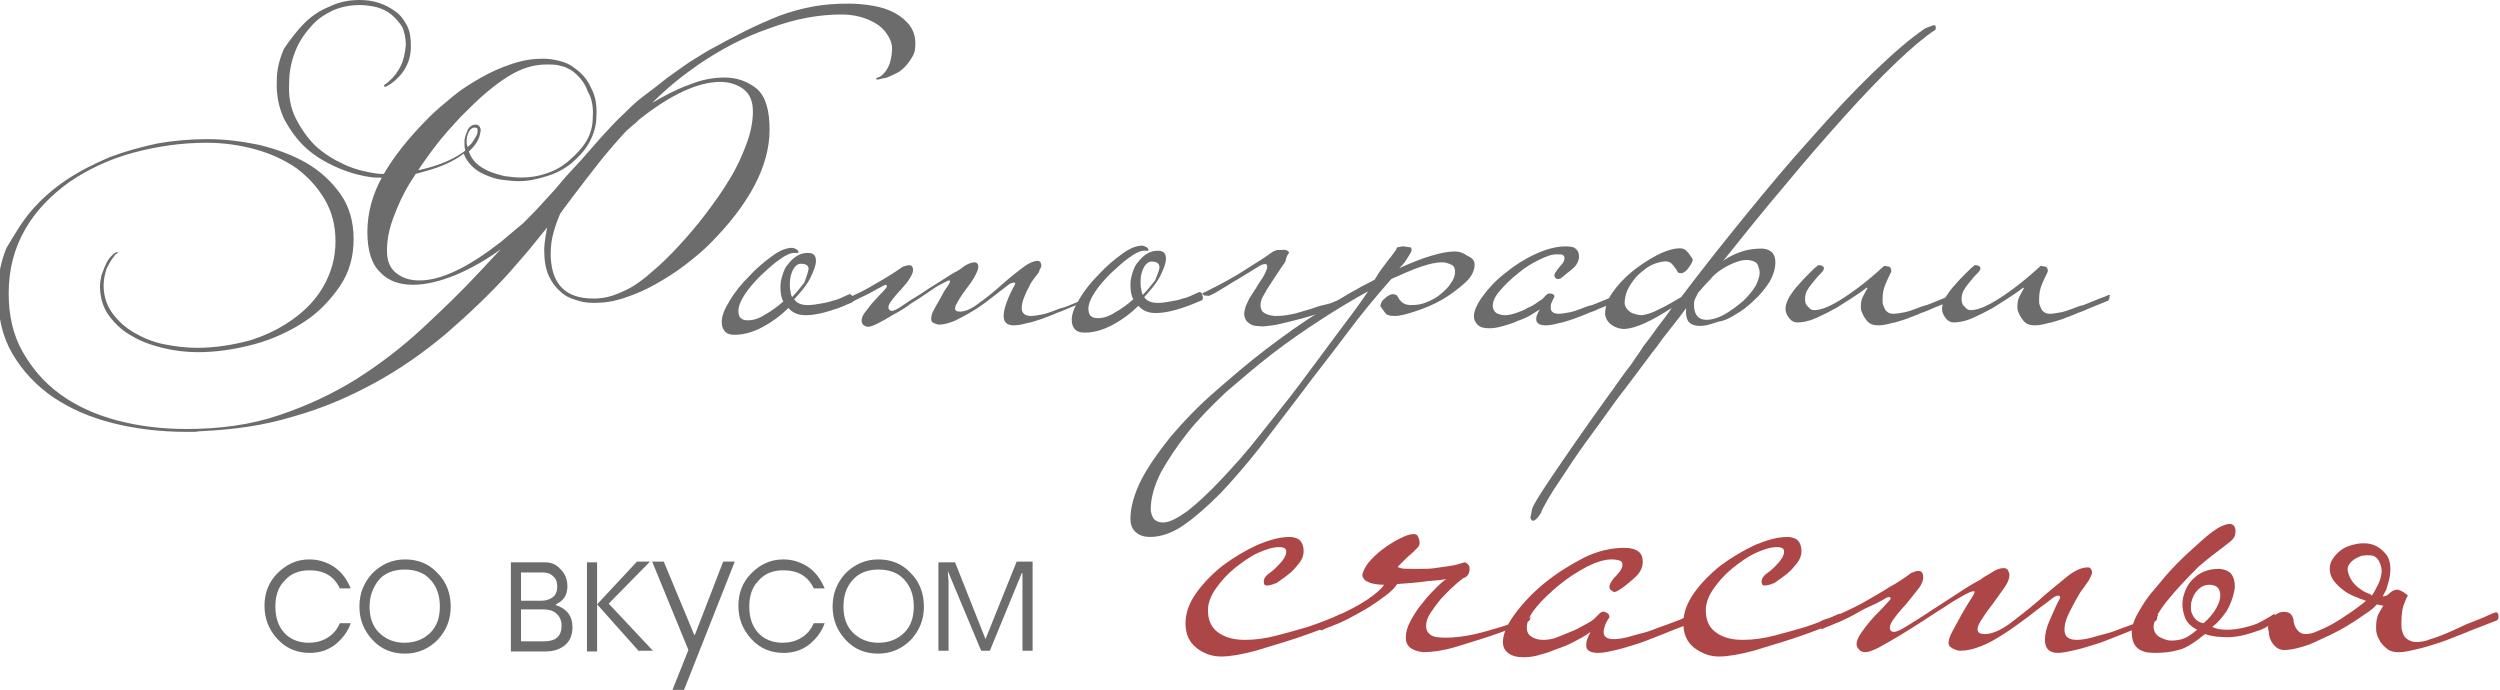 <?xml version="1.0" encoding="utf-8"?>
<svg version="1.1" id="logo" xmlns="http://www.w3.org/2000/svg" xmlns:xlink="http://www.w3.org/1999/xlink" x="0px"
     y="0px" viewBox="0 0 345 95.2" enable-background="new 0 0 345 95.2" xml:space="preserve">
	<defs>
        <style>
            .black-text {fill: #6c6c6c;}
            .red-text {fill: #ad4747;}
        </style>
    </defs>
    <g>
	    <path class="black-text" d="M79,9.8c-0.5-0.3-1-0.6-1.6-0.7c-0.6-0.2-1.2-0.2-2-0.2c-1.7,0-3.4,0.5-5.2,1.6c-0.8,0.5-1.8,1.2-3,2.2
		c-1.2,1-2.4,2.2-3.6,3.4c-1.2,1.3-2.5,2.7-3.7,4.3c-1.2,1.6-2.3,3.2-3.3,4.8c-1,1.6-1.7,3.2-2.3,4.8c-0.6,1.6-0.9,3.1-0.9,4.6
		c0,1.4,0.4,2.4,1.3,3.1c0.9,0.7,1.9,1,3.2,1c3,0,6.7-1.8,11.2-5.3c1.1-0.9,2.1-1.8,3.1-2.6c0.9-0.9,1.8-1.8,2.6-2.7
		c0.8-0.9,1.7-1.8,2.5-2.8c0.8-1,1.8-2,2.8-3.1c1-1.1,1.9-2.2,2.9-3.3c1-1.1,2-2.2,3.2-3.3c0.8-0.8,1.6-1.6,2.7-2.4s2.1-1.6,3.1-2.4
		c1.1-0.8,2.1-1.5,3.1-2.2C96.1,8,97,7.4,97.7,7c1.8-1,3.5-1.9,5.1-2.7c1.6-0.8,3.2-1.5,4.7-2.1c1.6-0.6,3.1-1,4.7-1.3
		c1.6-0.3,3.2-0.4,4.9-0.4c1.1,0,2.2,0.1,3.4,0.3c1.1,0.2,2.1,0.5,3,1c0.9,0.5,1.6,1.1,2.1,1.8c0.5,0.7,0.8,1.7,0.7,2.8
		c0,0.6-0.2,1.2-0.5,1.6c-0.3,0.5-0.6,0.9-1,1.3c-0.4,0.4-0.8,0.7-1.3,0.9c-0.4,0.2-0.8,0.4-1.1,0.5c-0.3,0.1-0.6,0.1-0.9,0.2
		c-0.3,0.1-0.5,0.1-0.6,0c0-0.1,0-0.1,0.2-0.2c0.2,0,0.5-0.2,0.8-0.5c0.4-0.4,0.7-0.9,0.9-1.5c0.2-0.7,0.3-1.3,0.3-2
		c0-0.8-0.3-1.4-0.7-2c-0.4-0.6-0.9-1.1-1.6-1.5c-0.7-0.4-1.4-0.7-2.2-0.9c-0.8-0.2-1.6-0.3-2.5-0.3c-3.1,0-6.4,0.6-9.9,1.9
		c-3.5,1.2-6.7,2.9-9.8,5c-1,0.7-2.1,1.5-3.2,2.4c-1.1,0.9-2.2,1.9-3.2,2.9c1.7-1,3.4-1.9,5.1-2.5c1.7-0.7,3.3-1,4.9-1
		c1.8,0,3.3,0.6,4.5,1.6c1.2,1.1,1.7,3,1.7,5.6c0,5-2.8,10.3-8.3,15.8c-1,1-2.1,1.9-3.4,2.9c-1.3,1-2.6,1.8-4,2.6
		c-1.4,0.8-2.8,1.4-4.3,1.9s-2.8,0.7-4.2,0.7c-0.9,0-1.7-0.1-2.5-0.4c-0.8-0.2-1.6-0.6-2.2-1.2c-0.6-0.5-1.2-1.3-1.6-2.2
		c-0.4-0.9-0.6-2.1-0.6-3.5c0-0.6,0.1-1.3,0.2-2c0-0.1,0.1-0.3,0.1-0.5c0-0.2,0.1-0.4,0.1-0.6c-0.9,1.1-1.8,2.2-2.6,3.2
		c-0.9,1-1.7,2-2.6,3c-2.8,3.1-5.8,5.9-8.8,8.5c-3.1,2.6-6.4,4.9-9.9,6.8c-3.5,1.9-7.2,3.5-11.2,4.6c-3.9,1.2-8.1,1.8-12.6,2
		c-0.3,0-0.7,0.1-1,0.1c-0.3,0-0.7,0-1,0c-3.6,0-7-0.4-10.2-1.2c-3.2-0.8-5.9-2-8.3-3.6c-2.3-1.6-4.2-3.6-5.6-6
		c-1.4-2.4-2-5.2-2-8.3c0-2.3,0.4-4.4,1.2-6.3C2,32.4,3,30.6,4.4,29c1.4-1.6,3-3,4.8-4.2c1.8-1.2,3.8-2.2,5.9-3.1
		c2.1-0.8,4.3-1.4,6.6-1.9c2.3-0.4,4.6-0.6,6.9-0.6c2.4,0,4.8,0.3,7.2,0.8c2.4,0.6,4.6,1.4,6.5,2.5c1.9,1.1,3.5,2.6,4.7,4.3
		c1.2,1.7,1.8,3.8,1.8,6.2s-0.6,4.6-1.9,6.5c-1.3,1.9-2.9,3.6-4.9,4.9c-2,1.3-4.3,2.4-6.9,3.1c-2.6,0.7-5.2,1.1-7.8,1.1
		c-1.6,0-3.3-0.2-4.9-0.6c-1.6-0.4-3-0.9-4.3-1.7c-1.3-0.7-2.3-1.7-3.1-2.8c-0.8-1.1-1.2-2.5-1.2-4c0-0.5,0.1-1,0.2-1.5
		c0.2-0.5,0.4-1.1,0.6-1.5c0.2-0.5,0.5-0.9,0.8-1.2c0.3-0.3,0.5-0.5,0.8-0.5h0.1c0,0,0,0.1-0.2,0.2c-0.1,0.1-0.3,0.2-0.3,0.3
		c-0.5,0.6-0.8,1.2-1.1,1.8c-0.2,0.7-0.4,1.4-0.4,2.3c0,1.4,0.4,2.7,1.2,3.8c0.8,1.1,1.8,2,3,2.7c1.2,0.7,2.6,1.3,4.1,1.6
		c1.5,0.3,3.1,0.5,4.6,0.5c2.5,0,4.9-0.4,7.2-1c2.3-0.7,4.3-1.7,6.1-3c1.8-1.3,3.2-2.8,4.2-4.6c1-1.8,1.6-3.8,1.6-6.1
		c0-2.2-0.5-4.1-1.5-5.8c-1-1.7-2.3-3.1-3.9-4.3c-1.6-1.1-3.5-2-5.7-2.6c-2.2-0.6-4.4-0.9-6.7-0.9c-3.5,0-6.9,0.5-10.2,1.4
		c-3.3,0.9-6.2,2.3-8.7,4c-2.5,1.8-4.6,3.9-6.1,6.5c-1.5,2.6-2.3,5.5-2.3,8.9c0,3,0.6,5.7,1.9,8c1.3,2.3,3,4.3,5.2,5.9
		c2.2,1.6,4.8,2.8,7.8,3.6c3,0.8,6.2,1.2,9.6,1.2c4.7,0,9-0.6,12.8-1.9c3.9-1.3,7.5-3,10.7-5c3.3-2.1,6.3-4.4,9.1-7
		c2.8-2.6,5.5-5.2,8-7.9c0.5-0.5,0.9-1,1.4-1.5c0.5-0.5,0.9-1,1.4-1.5c-1.9,1.4-4,2.6-6.1,3.5c-2.2,0.9-4.2,1.4-6,1.4
		c-1.8,0-3.4-0.5-4.5-1.7c-1.2-1.1-1.8-3-1.8-5.6s0.7-5.2,2.1-7.7c1.4-2.5,3.5-5.2,6.4-8.1c1-1,2.1-1.9,3.3-2.9
		c1.2-1,2.5-1.8,3.9-2.6c1.4-0.8,2.8-1.4,4.3-1.9c1.5-0.5,2.9-0.7,4.2-0.7c0.8,0,1.5,0.1,2.3,0.3c0.8,0.2,1.5,0.5,2.1,1
		c1,0.7,1.8,1.6,2.3,2.8c0.6,1.1,0.8,2.4,0.7,3.9c0,1.3-0.4,2.5-1,3.6c-0.6,1.1-1.5,2-2.4,2.8c-1,0.8-2.1,1.4-3.4,1.8
		c-1.3,0.4-2.5,0.7-3.9,0.7c-0.8,0-1.6-0.1-2.4-0.2c-0.8-0.1-1.6-0.4-2.3-0.7c-0.7-0.3-1.3-0.7-1.8-1.2c-0.5-0.5-0.9-1.1-1.1-1.7
		c-1.3,1-3,1.8-5.2,2.4c-2.2,0.7-4.6,1-7.2,0.9c-1.8-0.2-3.5-0.7-5.1-1.4c-1.6-0.7-3.1-1.6-4.3-2.7c-1.2-1.1-2.2-2.5-3-4
		c-0.7-1.5-1.1-3.3-1-5.3c0-1.6,0.4-3,1-4.4C40.1,5.4,41,4.2,42,3.2c1-1,2.2-1.8,3.5-2.3C46.7,0.3,48.1,0,49.6,0
		c0.9,0,1.8,0.1,2.7,0.4c0.9,0.3,1.6,0.7,2.3,1.2c0.7,0.5,1.2,1.2,1.6,2c0.4,0.8,0.5,1.7,0.5,2.8c0,2.2-1,3.9-2.8,5.2
		c-0.2,0.1-0.4,0.2-0.5,0.3C53.1,12,53,12,53,11.9c0-0.1,0-0.2,0.2-0.3c0.2-0.1,0.3-0.2,0.5-0.4c0.7-0.6,1.2-1.3,1.6-2.1
		c0.4-0.8,0.6-1.8,0.7-2.9c0-1-0.2-1.8-0.5-2.5C55.1,3.1,54.6,2.5,54,2c-0.6-0.5-1.3-0.8-2-1c-0.8-0.2-1.6-0.3-2.4-0.3
		c-1.4,0-2.7,0.3-3.8,0.8c-1.2,0.6-2.2,1.3-3,2.3c-0.9,1-1.6,2.1-2.1,3.4c-0.5,1.3-0.8,2.7-0.8,4.3c-0.1,1.8,0.2,3.4,0.9,4.8
		c0.7,1.4,1.6,2.7,2.7,3.8c1.2,1.1,2.5,1.9,4,2.6c1.5,0.7,3.2,1.1,4.9,1.3c2.5,0,4.8-0.3,6.9-0.9c2.1-0.6,3.7-1.4,4.9-2.3
		c0-0.2-0.1-0.4-0.1-0.7c0-0.3,0-0.6,0-0.8c0.1-0.6,0.3-1,0.5-1.5c0.3-0.4,0.6-0.6,1-0.6c0.3,0,0.5,0.1,0.6,0.3
		c0.1,0.2,0.2,0.4,0.1,0.7c-0.1,0.9-0.6,1.8-1.6,2.7c0.2,0.6,0.5,1.1,1,1.6c0.5,0.5,1.1,0.8,1.7,1.1c0.7,0.3,1.4,0.5,2.2,0.7
		c0.8,0.1,1.5,0.2,2.3,0.2H72c1.2,0,2.4-0.2,3.5-0.6c1.2-0.4,2.2-1,3.1-1.8c0.9-0.8,1.7-1.6,2.3-2.6c0.6-1,0.9-2.1,0.9-3.3
		c0.1-1.4-0.1-2.6-0.7-3.6C80.7,11.4,79.9,10.5,79,9.8z M64.5,20.3c0.4-0.3,0.7-0.6,0.9-1c0.2-0.3,0.4-0.6,0.5-1c0-0.2,0-0.3,0-0.5
		c0-0.1-0.2-0.2-0.4-0.2c-0.3,0-0.6,0.2-0.8,0.6c-0.2,0.4-0.3,0.8-0.3,1.2c0,0.2,0,0.3,0,0.4C64.4,19.9,64.5,20.1,64.5,20.3z
		 M81.9,41.2c0.8,0,1.7-0.1,2.6-0.4c0.9-0.3,1.8-0.7,2.7-1.2c0.8-0.5,1.8-1.2,2.9-2.2c1.2-1,2.4-2.2,3.6-3.5
		c1.2-1.3,2.5-2.8,3.7-4.4c1.2-1.6,2.3-3.1,3.3-4.8c1-1.6,1.7-3.2,2.3-4.8c0.6-1.6,0.9-3.1,0.9-4.5c0-1.4-0.4-2.4-1.3-3.1
		c-0.8-0.6-1.9-1-3.2-1c-3,0-6.8,1.7-11.2,5.2c-0.3,0.3-0.6,0.6-0.9,0.8c-0.3,0.3-0.6,0.5-0.9,0.8c-1.3,1.4-2.5,2.8-3.7,4.3
		c-1.2,1.5-2.4,3.1-3.7,4.8c-0.3,0.4-0.6,0.8-0.9,1.2c-0.3,0.4-0.6,0.8-0.8,1.1c-0.8,1.9-1.3,3.6-1.3,5.3v0.7
		C76.2,39.3,78.1,41.2,81.9,41.2z"/>
        <path class="black-text" d="M117.7,41.4c0,0.1,0,0.2-0.1,0.3c0,0-0.1,0.1-0.2,0.1c-2.5,1.1-4.6,1.7-6.2,1.7c-1,0-1.8-0.3-2.4-1c-1,1-2.2,1.9-3.5,2.6
		c-1.3,0.7-2.6,1.1-3.9,1.1c-0.6,0-1-0.1-1.3-0.4c-0.3-0.3-0.5-0.7-0.5-1.4c0-0.8,0.4-1.8,1.1-2.9c0.7-1.2,1.6-2.3,2.7-3.4
		c1-1.1,2.1-2,3.2-2.8c1.1-0.8,2-1.1,2.7-1.1c0.2,0,0.4,0.1,0.6,0.2c0.2,0.1,0.3,0.3,0.3,0.4c0,0.1-0.1,0.1-0.2,0.1
		c-0.1,0-0.2,0-0.4,0c-0.5,0-1.2,0.3-2,0.9c-0.9,0.6-1.7,1.4-2.6,2.2c-0.8,0.8-1.6,1.7-2.2,2.6c-0.6,0.9-0.9,1.7-0.9,2.3
		c0,0.9,0.4,1.3,1.3,1.3c0.7,0,1.5-0.2,2.4-0.8c0.9-0.5,1.7-1.1,2.5-1.8c-0.3-0.5-0.4-1.2-0.4-2c0-0.6,0.1-1.1,0.3-1.7
		c0.2-0.6,0.4-1.1,0.8-1.5c0.3-0.4,0.7-0.8,1.2-1.1c0.5-0.3,1-0.4,1.5-0.4c0.8,0,1.1,0.4,1.1,1.1c0,0.6-0.3,1.4-0.8,2.4
		s-1.3,1.9-2.2,2.9c0.4,0.6,1.1,0.8,1.9,0.8c0.6,0,1.1-0.1,1.7-0.2c0.6-0.1,1.2-0.2,1.7-0.4c0.5-0.1,1-0.3,1.4-0.5
		c0.4-0.2,0.7-0.3,0.9-0.4h0.1c0.1,0,0.1,0.1,0.2,0.1C117.6,40.9,117.7,41,117.7,41.1z M111.6,37.2c0-0.6-0.4-0.8-1.1-0.8
		c-0.4,0-0.8,0.3-1.1,0.9c-0.3,0.6-0.4,1.2-0.4,2c0,0.3,0,0.6,0.1,0.9c0,0.3,0.1,0.6,0.2,0.8c0.7-0.7,1.2-1.4,1.7-2
		C111.4,37.9,111.6,37.3,111.6,36.9z"/>
        <path class="black-text" d="M150.2,41.1c0,0.2-0.1,0.3-0.2,0.4l-2.7,1.1c-0.4,0.2-0.9,0.4-1.5,0.6c-0.6,0.3-1.3,0.5-2,0.8c-0.7,0.2-1.4,0.5-2.1,0.6
		c-0.7,0.2-1.3,0.3-1.8,0.3c-0.9,0-1.4-0.4-1.4-1.3c0-0.6,0.2-1.3,0.5-2.1c0.3-0.8,0.7-1.6,1.1-2.3c0-0.2-0.1-0.2-0.2-0.2
		c-0.2,0-0.4,0.1-0.6,0.2c-0.8,0.6-1.7,1.3-2.6,2c-0.9,0.7-1.7,1.3-2.6,1.8c-0.8,0.5-1.6,0.9-2.4,1.3c-0.8,0.3-1.5,0.5-2.1,0.5
		c-0.2,0-0.4-0.1-0.7-0.2c-0.3-0.1-0.4-0.3-0.4-0.6c0-0.3,0.1-0.8,0.4-1.3c0.3-0.5,0.6-1.1,0.9-1.6c0.3-0.6,0.6-1.1,0.9-1.5
		c0.3-0.4,0.4-0.7,0.4-0.8c0,0,0-0.1-0.1-0.1c-0.2,0-0.5,0.2-1.1,0.5c-0.6,0.3-1.2,0.7-1.9,1.2c-0.7,0.5-1.5,1-2.3,1.5
		c-0.8,0.6-1.6,1.1-2.4,1.5c-0.8,0.5-1.5,0.9-2.1,1.2c-0.6,0.3-1.1,0.5-1.4,0.5c-0.2,0-0.4-0.1-0.6-0.2c-0.2-0.2-0.3-0.4-0.3-0.6
		c0-0.3,0.1-0.7,0.4-1.1c0.3-0.4,0.6-0.8,1-1.3c0.4-0.4,0.7-0.8,1.1-1.2c0.4-0.4,0.7-0.7,0.9-1c0,0,0.1-0.1,0.1-0.2
		c0-0.1-0.1-0.2-0.2-0.2c0,0-0.3,0.1-0.6,0.3c-0.4,0.2-0.8,0.4-1.3,0.7c-0.5,0.3-1,0.5-1.6,0.8c-0.6,0.3-1,0.5-1.4,0.7
		c-0.3,0.1-0.6,0.2-0.9,0.4c-0.3,0.1-0.7,0.3-1,0.4c-0.1,0-0.1,0-0.2-0.2c-0.1-0.1-0.1-0.2-0.1-0.3c0-0.2,0.1-0.3,0.2-0.4
		c0.3-0.1,0.6-0.2,0.9-0.3c0.3-0.1,0.5-0.2,0.8-0.3c1-0.4,2-0.9,2.9-1.4c0.9-0.5,1.7-1,2.4-1.4c0.8-0.5,1.6-1,2.3-1.5
		c0.1,0,0.2-0.1,0.4-0.1c0.2-0.1,0.3-0.1,0.5-0.1c0.3,0,0.5,0.2,0.5,0.7c0,0.3-0.2,0.7-0.5,1.2s-0.8,1-1.2,1.5
		c-0.5,0.5-0.9,1-1.2,1.4c-0.4,0.5-0.5,0.8-0.5,1c0,0.3,0.2,0.5,0.5,0.5c0.2,0,0.7-0.2,1.4-0.7c0.7-0.5,1.5-1,2.5-1.6
		c0.9-0.6,1.8-1.2,2.8-1.8c0.9-0.6,1.7-1.1,2.3-1.4c0.2-0.1,0.5-0.3,1-0.7c0.5-0.3,1-0.5,1.4-0.5c0.2,0,0.3,0.1,0.4,0.2
		c0.1,0.1,0.1,0.3,0.1,0.5c0,0.3-0.2,0.7-0.5,1.3c-0.3,0.5-0.7,1.1-1.1,1.6s-0.8,1.1-1.1,1.6c-0.3,0.5-0.5,0.9-0.5,1.1
		c0,0.4,0.2,0.5,0.7,0.5c0.7,0,1.6-0.4,2.5-1.1c1-0.7,2-1.5,3-2.4c1-0.9,2-1.7,2.9-2.4c0.9-0.7,1.7-1.1,2.3-1.1
		c0.2,0,0.3,0.1,0.4,0.2c0,0.1,0.1,0.3,0.1,0.3c0,0.2,0,0.3-0.1,0.5c-0.1,0.2-0.2,0.3-0.2,0.5c-0.1,0.2-0.3,0.4-0.6,0.8
		c-0.3,0.4-0.6,0.8-0.8,1.3c-0.3,0.5-0.5,1-0.7,1.5c-0.2,0.5-0.3,1-0.3,1.4c0,0.7,0.4,1.1,1.3,1.1c0.4,0,0.9-0.1,1.5-0.2
		c0.5-0.1,1.1-0.3,1.6-0.5c0.5-0.2,1-0.4,1.5-0.5c0.5-0.2,0.8-0.3,1-0.4c0.8-0.3,1.4-0.6,1.8-0.7c0.2-0.1,0.5-0.2,0.7-0.3
		c0.1,0,0.1,0.1,0.2,0.1C150.2,40.9,150.2,41,150.2,41.1z"/>
        <path class="black-text" d="M166,41.1c0,0.1,0,0.2-0.1,0.3c0,0-0.1,0.1-0.2,0.1c-2.5,1.1-4.6,1.7-6.2,1.7c-1,0-1.8-0.3-2.4-1c-1,1-2.2,1.9-3.5,2.6
		c-1.3,0.7-2.6,1.1-3.9,1.1c-0.6,0-1-0.1-1.3-0.4c-0.3-0.3-0.5-0.7-0.5-1.4c0-0.8,0.4-1.8,1.1-2.9c0.7-1.2,1.6-2.3,2.7-3.4
		c1-1.1,2.1-2,3.2-2.8c1.1-0.8,2-1.1,2.7-1.1c0.2,0,0.4,0.1,0.6,0.2c0.2,0.1,0.3,0.3,0.3,0.4c0,0.1-0.1,0.1-0.2,0.1
		c-0.1,0-0.2,0-0.4,0c-0.5,0-1.2,0.3-2,0.9c-0.9,0.6-1.7,1.4-2.6,2.2c-0.8,0.8-1.6,1.7-2.2,2.6c-0.6,0.9-0.9,1.7-0.9,2.3
		c0,0.9,0.4,1.3,1.3,1.3c0.7,0,1.5-0.2,2.4-0.8c0.9-0.5,1.7-1.1,2.5-1.8c-0.3-0.5-0.4-1.2-0.4-2c0-0.6,0.1-1.1,0.3-1.7
		c0.2-0.6,0.4-1.1,0.8-1.5c0.3-0.4,0.7-0.8,1.2-1.1c0.5-0.3,1-0.4,1.5-0.4c0.8,0,1.1,0.4,1.1,1.1c0,0.6-0.3,1.4-0.8,2.4
		s-1.3,1.9-2.2,2.9c0.4,0.6,1.1,0.8,1.9,0.8c0.6,0,1.1-0.1,1.7-0.2c0.6-0.1,1.2-0.2,1.7-0.4c0.5-0.1,1-0.3,1.4-0.5
		c0.4-0.2,0.7-0.3,0.9-0.4h0.1c0.1,0,0.1,0.1,0.2,0.1C166,40.9,166,41,166,41.1z M160,36.9c0-0.6-0.4-0.8-1.1-0.8
		c-0.4,0-0.8,0.3-1.1,0.9c-0.3,0.6-0.4,1.2-0.4,2c0,0.3,0,0.6,0.1,0.9c0,0.3,0.1,0.6,0.2,0.8c0.7-0.7,1.2-1.4,1.7-2
		C159.7,37.9,160,37.3,160,36.9z"/>
        <path class="black-text" d="M177.4,36c0,0.1-0.2,0.4-0.5,0.8c-0.3,0.5-0.7,1-1,1.5c-0.4,0.6-0.7,1.1-1.1,1.7c-0.3,0.6-0.6,1-0.7,1.3
		c-0.2,0.6-0.2,1.1,0,1.5c0.2,0.4,0.8,0.7,1.8,0.8c0.4,0,1,0,1.6-0.1c0.6-0.1,1.2-0.2,1.8-0.4c0.6-0.2,1.1-0.3,1.7-0.5
		c0.5-0.2,0.9-0.3,1.2-0.4c0.8-0.2,1.4-0.3,1.8-0.5s0.8-0.3,1.1-0.3c0.1,0,0.1,0.1,0.2,0.2c0,0.1,0,0.2,0,0.3
		c-0.1,0.2-0.2,0.3-0.4,0.4l-3,1c-0.4,0.1-1,0.3-1.7,0.5c-0.7,0.2-1.5,0.4-2.3,0.6c-0.8,0.2-1.6,0.4-2.3,0.5
		c-0.8,0.1-1.4,0.2-1.9,0.1c-0.5,0-0.9-0.1-1.2-0.3c-0.3-0.2-0.5-0.4-0.6-0.6c-0.1-0.2-0.2-0.5-0.2-0.8c0-0.3,0.1-0.6,0.2-1
		c0.1-0.3,0.3-0.6,0.5-1.1c0.3-0.5,0.6-0.9,0.9-1.4c0.3-0.5,0.6-1,0.9-1.4c0.3-0.5,0.5-0.9,0.6-1.2c0.1-0.3,0.1-0.5,0-0.7
		c-0.1-0.1-0.5-0.1-1,0.2c-1,0.6-1.9,1.2-2.6,1.6c-0.7,0.4-1.5,0.9-2.3,1.4c-0.8,0.5-1.5,0.9-2,1.1c-0.1,0-0.1,0.1-0.2,0
		c-0.1,0-0.1,0-0.2,0c-0.2,0-0.4,0-0.4-0.1c-0.1-0.1-0.2-0.1-0.2-0.1c0-0.1,0.1-0.2,0.4-0.3c0.8-0.4,1.8-0.9,2.9-1.5
		c1.1-0.6,2.1-1.2,3-1.8s1.8-1.1,2.5-1.6c0.7-0.5,1.1-0.8,1.3-0.8c0.1-0.1,0.3-0.1,0.4-0.1c0.2,0,0.3,0,0.4,0c0.7-0.1,1,0.1,1.1,0.4
		C177.6,35.2,177.5,35.6,177.4,36z"/>
        <path class="black-text" d="M203.5,36.5c0,0.8-0.4,1.7-1.3,2.5c-0.9,0.8-1.9,1.6-3.1,2.3c-1.2,0.7-2.4,1.2-3.6,1.6c-1.2,0.4-2.2,0.7-3,0.7
		c-0.7,0-1.2-0.1-1.4-0.5c-0.2-0.3-0.4-0.5-0.5-0.7c0,0-0.1-0.1-0.1-0.2c0-0.2,0.1-0.4,0.2-0.6c0.1-0.2,0.3-0.3,0.5-0.5
		c0.2-0.2,0.4-0.3,0.6-0.4c0.2-0.1,0.3-0.1,0.4-0.1c0.3,0,0.5,0.1,0.6,0.2c0.1,0.2,0.2,0.3,0.3,0.5c0.1,0.2,0.3,0.3,0.5,0.5
		c0.3,0.2,0.6,0.3,1.2,0.3c0.7,0,1.4-0.1,2.1-0.4c0.7-0.3,1.3-0.6,1.9-1.1c0.6-0.5,1.1-1,1.4-1.5c0.4-0.5,0.6-1.1,0.6-1.6
		c0-0.5-0.2-0.9-0.6-1c-0.4-0.2-0.8-0.3-1.2-0.3c-0.8,0-1.7,0.2-2.9,0.6c-1.2,0.4-2.5,1-4.1,1.7c-2.1,2.4-4.2,4.9-6.2,7.6
		s-4.1,5.3-6.1,8c-2,2.6-3.9,5.1-5.8,7.6c-1.9,2.4-3.7,4.5-5.5,6.4c-1.8,1.8-3.5,3.3-5.1,4.4c-1.6,1.1-3.2,1.6-4.6,1.6
		c-0.8,0-1.4-0.2-1.9-0.6c-0.5-0.4-0.8-1-0.8-1.9c0-1.6,0.5-3.4,1.5-5.4c1-1.9,2.4-3.9,4.1-6c1.7-2,3.7-4.1,6-6.1
		c2.3-2,4.6-4,7.1-5.9c2.5-1.9,5-3.7,7.6-5.3c2.6-1.7,5-3.1,7.4-4.3c0.4-0.7,0.8-1.3,1.2-1.8c0.4-0.5,0.7-1,1-1.3
		c0.3-0.4,0.6-0.8,0.8-1.1c0-0.2,0.1-0.3,0.3-0.3c0.2,0,0.4-0.1,0.6-0.1c0.3,0,0.6,0.1,0.8,0.1c0.3,0,0.4,0.1,0.4,0.4
		c0,0.2-0.2,0.5-0.5,1c-0.3,0.5-0.6,0.9-0.8,1.1l-0.4,0.4c1.6-0.7,3-1.3,4.4-1.7c1.3-0.4,2.4-0.6,3.3-0.6c0.6,0,1.1,0.2,1.7,0.6
		C203.2,35.6,203.5,36,203.5,36.5z M188.8,40.2c-2,1.1-4.2,2.4-6.5,3.9c-2.3,1.5-4.5,3-6.7,4.7c-2.2,1.7-4.3,3.5-6.4,5.3
		c-2,1.9-3.8,3.7-5.3,5.6c-1.5,1.9-2.7,3.7-3.7,5.5c-0.9,1.8-1.4,3.5-1.4,5.1c0,0.3,0.1,0.7,0.3,1.1c0.2,0.4,0.7,0.7,1.4,0.7
		c0.9,0,2-0.6,3.4-1.6c1.4-1.1,2.9-2.5,4.6-4.3c1.7-1.8,3.5-3.8,5.3-6.1c1.8-2.3,3.7-4.6,5.5-7c1.8-2.4,3.5-4.7,5.2-7
		C186.1,44,187.6,42,188.8,40.2z"/>
        <path class="black-text" d="M223.6,41.1c0,0.2-0.1,0.3-0.2,0.4l-2.7,1.1c-0.4,0.2-0.9,0.4-1.5,0.6c-0.6,0.3-1.3,0.5-2,0.8c-0.7,0.2-1.4,0.5-2.1,0.6
		c-0.7,0.2-1.3,0.3-1.8,0.3c-0.8,0-1.3-0.3-1.3-0.8c0-0.2,0-0.4,0.1-0.6c0.1-0.3,0.2-0.5,0.4-0.8c-0.3,0.2-0.8,0.5-1.3,0.8
		s-1.2,0.6-1.8,0.8c-0.6,0.3-1.3,0.5-2,0.7c-0.7,0.2-1.3,0.3-1.8,0.3c-0.8,0-1.3-0.1-1.7-0.5c-0.3-0.3-0.5-0.7-0.5-1.1
		c0-0.8,0.4-1.7,1.2-2.8c0.8-1.1,1.8-2.2,3.1-3.2c1.2-1,2.6-1.9,4.1-2.6c1.5-0.7,2.9-1.1,4.3-1.1c0.7,0,1.2,0.1,1.4,0.4
		c0.3,0.2,0.4,0.6,0.4,1c0,0.6-0.3,1.2-0.9,1.7c-0.6,0.5-1.1,0.9-1.6,1.3c-0.2,0.1-0.3,0.1-0.4,0.1s-0.2,0-0.3-0.1
		c-0.1-0.1-0.2-0.2-0.2-0.4c0-0.2,0.2-0.5,0.5-0.9c0.2-0.2,0.3-0.4,0.6-0.7c0.2-0.3,0.3-0.5,0.3-0.8c0-0.2-0.1-0.3-0.2-0.4
		c-0.1-0.1-0.4-0.1-0.9-0.1c-0.7,0-1.5,0.3-2.5,0.8c-1,0.5-2,1.1-2.9,1.9c-0.9,0.7-1.7,1.5-2.4,2.3c-0.7,0.8-1,1.5-1,2.1
		c0,0.4,0.2,0.8,0.5,1c0.4,0.2,0.8,0.3,1.2,0.3c0.4,0,0.9-0.1,1.5-0.3c0.6-0.2,1.1-0.4,1.6-0.7c0.5-0.2,1-0.5,1.4-0.8
		c0.4-0.3,0.7-0.4,0.8-0.6c0.1-0.1,0.2-0.2,0.4-0.4c0.2-0.2,0.3-0.2,0.5-0.2c0.1,0,0.2,0,0.4,0.1c0.2,0.1,0.2,0.2,0.2,0.4
		c-0.2,0.3-0.3,0.6-0.4,0.8c-0.1,0.2-0.1,0.5-0.1,0.7c0,0.5,0.4,0.8,1.1,0.8c0.4,0,0.9-0.1,1.5-0.2c0.5-0.1,1.1-0.3,1.6-0.5
		c0.5-0.2,1-0.4,1.5-0.5c0.5-0.2,0.8-0.3,1-0.4c0.8-0.3,1.4-0.6,1.8-0.7c0.2-0.1,0.5-0.2,0.7-0.3c0.1,0,0.2,0.1,0.2,0.1
		C223.5,40.9,223.6,41,223.6,41.1z"/>
        <path class="black-text" d="M211.4,70.4c0-0.4,0.9-1.9,2.8-4.7c1.9-2.8,4.5-6.6,7.9-11.3c0.3-0.4,0.6-0.8,1-1.4c0.4-0.6,0.9-1.2,1.3-1.8
		c0.5-0.6,0.9-1.2,1.3-1.8c0.4-0.6,0.8-1.1,1-1.5c0.7-0.9,1.4-1.8,2-2.7c0.7-0.9,1.4-1.8,2-2.7c-2.8,1.8-4.9,2.8-6.5,2.9
		c-0.5,0-1.1-0.1-1.7-0.5c-0.6-0.4-0.9-0.9-1-1.5c0-1,0.3-2,1-3c0.7-1,1.6-2,2.7-2.9c1.1-0.9,2.2-1.6,3.3-2.2c1.1-0.6,2.1-0.9,2.8-1
		c0.7-0.1,1.2,0,1.5,0.4c0.3,0.3,0.5,0.6,0.6,0.8c0,0,0.1,0,0.1,0.1c0,0.1,0,0.1,0.1,0.2c0,0.2-0.1,0.4-0.2,0.6
		c-0.1,0.2-0.3,0.4-0.4,0.6c-0.2,0.2-0.3,0.4-0.5,0.5c-0.2,0.1-0.3,0.2-0.4,0.2c-0.3,0-0.5,0-0.6-0.2c-0.1-0.2-0.2-0.4-0.4-0.6
		c-0.1-0.2-0.3-0.4-0.5-0.6c-0.3-0.2-0.7-0.3-1.1-0.2c-0.7,0.1-1.3,0.3-2,0.7c-0.6,0.4-1.2,0.9-1.7,1.4c-0.5,0.6-0.9,1.2-1.2,1.8
		c-0.3,0.7-0.4,1.3-0.4,1.9c0.1,0.6,0.5,1,1,1.3c0.6,0.2,1,0.3,1.4,0.3c0.6-0.1,1.4-0.3,2.3-0.8c0.9-0.4,1.9-1,3.1-1.7
		c2.8-3.7,5.8-7.5,8.9-11.3c3.1-3.8,6.1-7.4,9.1-10.7c3-3.4,5.8-6.4,8.5-9c2.7-2.6,5.1-4.7,7.2-6.1c0.8-0.3,1.2-0.5,1.3-0.4
		c0.1,0,0.2,0.2,0.1,0.6c-1.4,0.9-3.2,2.4-5.4,4.5c-2.2,2.1-4.6,4.6-7.2,7.5c-2.6,2.9-5.4,6.1-8.2,9.5c-2.9,3.4-5.7,6.9-8.5,10.4
		c0.8-0.6,1.7-1,2.6-1.3c0.9-0.3,1.9-0.4,2.8-0.4c1.2,0.1,1.8,0.7,1.8,1.9c0,0.9-0.3,1.8-0.8,2.7c-0.6,0.9-1.3,1.8-2.1,2.5
		c-0.8,0.8-1.7,1.5-2.6,2c-0.9,0.6-1.7,0.9-2.4,1c-0.6,0.2-1.2,0.4-1.7,0.5c-0.6,0.1-1,0.1-1.5,0c-0.4-0.1-0.8-0.3-1-0.7
		c-0.2-0.4-0.3-0.9-0.2-1.7c-0.7,1-1.5,2-2.3,3s-1.4,1.8-1.8,2.4c-0.4,0.5-0.8,1-1.3,1.7c-0.5,0.7-1,1.3-1.5,2c-0.5,0.7-1,1.3-1.5,2
		c-0.5,0.6-0.9,1.2-1.3,1.7c-1.5,2.1-2.9,4-4.2,5.8c-1.3,1.8-2.3,3.3-3.2,4.7c-0.9,1.3-1.6,2.4-2.1,3.3c-0.5,0.9-0.8,1.4-0.8,1.6
		c-0.3,0.5-0.6,0.9-0.8,1c-0.2,0.2-0.4,0.2-0.5,0.1c-0.1-0.1-0.2-0.2-0.2-0.5C211.3,71.1,211.3,70.8,211.4,70.4z M233.8,41.6
		c-0.1,1,0.1,1.7,0.5,2.1c0.4,0.4,1,0.5,1.7,0.4c0.7-0.1,1.5-0.4,2.3-0.9c0.8-0.5,1.6-1.1,2.3-1.7c0.7-0.7,1.3-1.4,1.7-2.1
		c0.4-0.8,0.6-1.5,0.5-2.1c-0.1-0.4-0.2-0.8-0.4-1c-0.2-0.2-0.5-0.3-1-0.4c-0.7-0.1-1.5,0.1-2.4,0.5c-0.9,0.4-1.7,0.9-2.5,1.6
		c-0.4,0.5-0.8,0.9-1.1,1.2c-0.3,0.3-0.5,0.6-0.7,0.8c-0.2,0.2-0.4,0.4-0.5,0.7C234.1,40.9,233.9,41.2,233.8,41.6z"/>
        <path class="black-text" d="M269.5,41.1c0,0.2-0.1,0.3-0.2,0.4l-2.7,1.1c-0.4,0.2-0.9,0.4-1.5,0.6c-0.6,0.3-1.3,0.5-2,0.8c-0.7,0.2-1.4,0.5-2.1,0.6
		c-0.7,0.2-1.3,0.3-1.8,0.3s-0.9-0.1-1.2-0.3s-0.5-0.5-0.7-0.8c-0.2-0.3-0.3-0.6-0.4-0.8c-0.1-0.3-0.1-0.5-0.1-0.7
		c0-0.6,0.1-1.1,0.4-1.6c0.3-0.5,0.4-0.8,0.5-0.9c0,0,0-0.1-0.1-0.1c-0.4,0.3-0.9,0.7-1.7,1.2c-0.7,0.5-1.6,1-2.5,1.6
		c-0.9,0.5-1.9,1-2.8,1.4c-0.9,0.4-1.8,0.6-2.6,0.6c-0.4,0-0.8-0.2-1.1-0.6c-0.3-0.4-0.5-0.8-0.5-1.3c0-0.5,0.2-1,0.5-1.6
		c0.4-0.6,0.8-1.2,1.3-1.7c0.5-0.6,1-1.1,1.5-1.6c0.5-0.5,0.8-0.8,1.1-1c0,0,0-0.1,0.1-0.1h0.2c0.2,0,0.4,0.1,0.5,0.2
		c0,0,0.1,0.1,0.1,0.2c0,0.2-0.1,0.4-0.4,0.7c-0.3,0.3-0.6,0.6-0.9,1c-0.3,0.4-0.7,0.8-0.9,1.2c-0.3,0.4-0.4,0.9-0.4,1.4
		c0,0.4,0.1,0.8,0.4,1c0.2,0.3,0.5,0.5,0.8,0.5c0.8,0,1.7-0.3,2.8-0.9c1.1-0.6,2.1-1.3,3.2-2.1c1.2-0.9,2.4-1.9,3.7-3.1
		c0.3,0,0.5,0.1,0.7,0.1c0.2,0.1,0.3,0.3,0.3,0.6c0,0.1-0.1,0.3-0.2,0.5c-0.1,0.2-0.3,0.6-0.6,1.3c-0.3,0.7-0.4,1.4-0.4,2
		c0,0.1,0,0.3,0,0.5c0,0.2,0.1,0.5,0.2,0.7c0.1,0.2,0.2,0.5,0.4,0.6c0.2,0.2,0.5,0.3,0.9,0.3c0.4,0,0.9-0.1,1.5-0.2
		c0.5-0.1,1.1-0.3,1.6-0.5c0.5-0.2,1-0.4,1.5-0.5c0.5-0.2,0.8-0.3,1-0.4c0.8-0.3,1.4-0.6,1.8-0.7c0.2-0.1,0.5-0.2,0.7-0.3
		c0.1,0,0.2,0.1,0.2,0.1C269.4,40.9,269.5,41,269.5,41.1z"/>
        <path class="black-text" d="M291.1,41.1c0,0.2-0.1,0.3-0.2,0.4l-2.7,1.1c-0.4,0.2-0.9,0.4-1.5,0.6c-0.6,0.3-1.3,0.5-2,0.8c-0.7,0.2-1.4,0.5-2.1,0.6
		c-0.7,0.2-1.3,0.3-1.8,0.3s-0.9-0.1-1.2-0.3s-0.5-0.5-0.7-0.8c-0.2-0.3-0.3-0.6-0.4-0.8c-0.1-0.3-0.1-0.5-0.1-0.7
		c0-0.6,0.1-1.1,0.4-1.6c0.3-0.5,0.4-0.8,0.5-0.9c0,0,0-0.1-0.1-0.1c-0.4,0.3-0.9,0.7-1.7,1.2c-0.7,0.5-1.6,1-2.5,1.6
		c-0.9,0.5-1.9,1-2.8,1.4c-0.9,0.4-1.8,0.6-2.6,0.6c-0.4,0-0.8-0.2-1.1-0.6c-0.3-0.4-0.5-0.8-0.5-1.3c0-0.5,0.2-1,0.5-1.6
		c0.4-0.6,0.8-1.2,1.3-1.7c0.5-0.6,1-1.1,1.5-1.6c0.5-0.5,0.8-0.8,1.1-1c0,0,0-0.1,0.1-0.1h0.2c0.2,0,0.4,0.1,0.5,0.2
		c0,0,0.1,0.1,0.1,0.2c0,0.2-0.1,0.4-0.4,0.7c-0.3,0.3-0.6,0.6-0.9,1c-0.3,0.4-0.7,0.8-0.9,1.2c-0.3,0.4-0.4,0.9-0.4,1.4
		c0,0.4,0.1,0.8,0.4,1c0.2,0.3,0.5,0.5,0.8,0.5c0.8,0,1.7-0.3,2.8-0.9c1.1-0.6,2.1-1.3,3.2-2.1c1.2-0.9,2.4-1.9,3.7-3.1
		c0.3,0,0.5,0.1,0.7,0.1c0.2,0.1,0.3,0.3,0.3,0.6c0,0.1-0.1,0.3-0.2,0.5c-0.1,0.2-0.3,0.6-0.6,1.3c-0.3,0.7-0.4,1.4-0.4,2
		c0,0.1,0,0.3,0,0.5c0,0.2,0.1,0.5,0.2,0.7c0.1,0.2,0.2,0.5,0.4,0.6c0.2,0.2,0.5,0.3,0.9,0.3c0.4,0,0.9-0.1,1.5-0.2
		c0.5-0.1,1.1-0.3,1.6-0.5c0.5-0.2,1-0.4,1.5-0.5c0.5-0.2,0.8-0.3,1-0.4c0.8-0.3,1.4-0.6,1.8-0.7c0.2-0.1,0.5-0.2,0.7-0.3
		c0.1,0,0.2,0.1,0.2,0.1C291.1,40.9,291.1,41,291.1,41.1z"/>
    </g>
    <g>
	    <path class="black-text" d="M38,83.7c0,1.5,0.4,2.7,1.2,3.6c0.8,0.9,2,1.4,3.4,1.4c0.9,0,1.8-0.2,2.6-0.7s1.3-1.1,1.7-2h1.5c-0.4,1.2-1.2,2.2-2.2,3
		c-1.1,0.8-2.2,1.1-3.5,1.1c-1.7,0-3.2-0.6-4.4-1.9s-1.8-2.8-1.8-4.6c0-1.8,0.6-3.3,1.8-4.5s2.6-1.9,4.4-1.9c1.3,0,2.5,0.4,3.5,1.1
		c1,0.7,1.7,1.7,2.2,2.9h-1.5c-0.8-1.7-2.2-2.5-4.2-2.5c-1.5,0-2.6,0.5-3.4,1.4C38.4,81,38,82.2,38,83.7z"/>
        <path class="black-text" d="M49.6,83.7c0-1.8,0.6-3.3,1.8-4.6c1.2-1.2,2.7-1.9,4.5-1.9c1.8,0,3.3,0.6,4.5,1.9c1.2,1.2,1.8,2.8,1.8,4.6
		c0,1.8-0.6,3.3-1.8,4.6c-1.2,1.2-2.7,1.9-4.5,1.9c-1.8,0-3.3-0.6-4.5-1.9C50.2,87,49.6,85.5,49.6,83.7z M51,83.7
		c0,1.5,0.4,2.7,1.3,3.6c0.9,0.9,2.1,1.4,3.5,1.4c1.5,0,2.7-0.5,3.6-1.4c0.9-0.9,1.3-2.1,1.3-3.6c0-1.5-0.4-2.7-1.3-3.7
		s-2.1-1.4-3.6-1.4c-1.5,0-2.7,0.5-3.5,1.4C51.5,81,51,82.2,51,83.7z"/>
        <path class="black-text" d="M70.5,89.9V77.6h4.7c0.9,0,1.6,0.3,2.2,1c0.6,0.6,0.9,1.4,0.9,2.3c0,1.2-0.5,2-1.6,2.5v0.1C78.2,84,79,85,79,86.5
		c0,1.1-0.3,1.9-1,2.5c-0.7,0.6-1.6,0.9-2.7,0.9H70.5z M71.9,78.9v4h2.8c0.7,0,1.2-0.2,1.6-0.5c0.4-0.3,0.6-0.8,0.6-1.5
		c0-0.6-0.2-1.1-0.6-1.4c-0.4-0.4-0.9-0.5-1.5-0.5H71.9z M71.9,84.1v4.4h3.2c1.6,0,2.4-0.7,2.4-2.2c0-0.7-0.3-1.3-0.8-1.7
		c-0.5-0.4-1.1-0.5-1.8-0.5H71.9z"/>
        <path class="black-text" d="M82.4,77.6v12.3H81V77.6H82.4z M88.2,89.9l-5.8-6.5l5.5-5.9h1.8l-5.7,5.8l6.1,6.5H88.2z"/>
        <path class="black-text" d="M99.8,77.5h1.6l-7,17.7h-1.6l2.2-5.5l-5-12.2h1.6l4.2,10.1h0.1L99.8,77.5z"/>
        <path class="black-text" d="M103.4,83.7c0,1.5,0.4,2.7,1.2,3.6c0.8,0.9,2,1.4,3.4,1.4c0.9,0,1.8-0.2,2.6-0.7s1.3-1.1,1.7-2h1.5c-0.4,1.2-1.2,2.2-2.2,3
		c-1.1,0.8-2.2,1.1-3.5,1.1c-1.7,0-3.2-0.6-4.4-1.9s-1.8-2.8-1.8-4.6c0-1.8,0.6-3.3,1.8-4.5s2.6-1.9,4.4-1.9c1.3,0,2.5,0.4,3.5,1.1
		c1,0.7,1.7,1.7,2.2,2.9h-1.5c-0.8-1.7-2.2-2.5-4.2-2.5c-1.5,0-2.6,0.5-3.4,1.4C103.8,81,103.4,82.2,103.4,83.7z"/>
        <path class="black-text" d="M114.9,83.7c0-1.8,0.6-3.3,1.8-4.6c1.2-1.2,2.7-1.9,4.5-1.9c1.8,0,3.3,0.6,4.5,1.9c1.2,1.2,1.8,2.8,1.8,4.6
		c0,1.8-0.6,3.3-1.8,4.6c-1.2,1.2-2.7,1.9-4.5,1.9c-1.8,0-3.3-0.6-4.5-1.9C115.5,87,114.9,85.5,114.9,83.7z M116.4,83.7
		c0,1.5,0.4,2.7,1.3,3.6c0.9,0.9,2.1,1.4,3.5,1.4c1.5,0,2.7-0.5,3.6-1.4c0.9-0.9,1.3-2.1,1.3-3.6c0-1.5-0.4-2.7-1.3-3.7
		s-2.1-1.4-3.6-1.4c-1.5,0-2.7,0.5-3.5,1.4C116.8,81,116.4,82.2,116.4,83.7z"/>
        <path class="black-text" d="M136,88.2l4.3-10.7h2.2v12.3h-1.4v-9.6c0-0.4,0-0.8,0-1.1h-0.1l-4.4,10.7h-1.2l-4.6-11c0,0.6,0.1,1.1,0.1,1.4v9.6h-1.4
		V77.6h2.3L136,88.2z"/>
        <path class="red-text" d="M185.4,85.2c0,0.2-0.1,0.4-0.2,0.5c-2.2,0.9-4.3,1.7-6.4,2.4c-1.8,0.6-3.6,1.1-5.5,1.7
		c-1.9,0.5-3.5,0.8-4.8,0.8c-1.2,0-2.4-0.4-3.4-1.2c-1-0.8-1.5-1.9-1.5-3.4c0-1.4,0.5-2.8,1.5-4.2c1-1.4,2.3-2.7,3.7-3.8
		c1.5-1.1,3-2,4.7-2.8c1.7-0.7,3.1-1.1,4.5-1.1c0.4,0,0.7,0.1,1,0.2c0.6,0.3,0.9,0.9,0.9,1.8c0,0.5-0.2,1.1-0.6,1.6
		c-0.4,0.5-0.8,1-1.3,1.4c-0.6,0.5-1.2,0.9-1.9,1.4c-0.1,0-0.2,0-0.3,0.1c-0.3,0.1-0.7,0.2-1,0.2c-0.3,0-0.4-0.2-0.4-0.6
		c0-0.3,0.2-0.6,0.5-0.9c0.4-0.3,1-0.7,1.6-1.4c0.7-0.7,1-1.3,1-1.8c0-0.4-0.3-0.6-1-0.6c-0.8,0-1.8,0.3-2.9,0.8s-2.2,1.3-3.2,2.1
		c-1,0.8-1.9,1.8-2.6,2.8c-0.7,1-1.1,2-1.1,3c0,1.3,0.4,2.3,1.3,3c0.9,0.7,2.1,1.1,3.8,1.1c1.4,0,2.9-0.2,4.4-0.6
		c1.5-0.4,3-0.8,4.3-1.2c1.5-0.5,3.1-1.1,4.6-1.8c0.1,0,0.2,0.1,0.3,0.2C185.3,84.9,185.4,85.1,185.4,85.2z"/>
        <path class="red-text" d="M211.2,85.2c0,0.2-0.1,0.4-0.2,0.5c-1.8,0.8-3.6,1.5-5.4,2.1c-1.5,0.5-3.2,1-4.8,1.5
		c-1.7,0.5-3.2,0.7-4.4,0.7c-1.6-0.2-2.4-0.8-2.4-2c0-0.7,0.2-1.5,0.7-2.4c0.5-0.9,1-1.7,1.7-2.5c0.6-0.8,1.3-1.5,1.9-2.1
		c0.6-0.6,1.1-1,1.3-1.1c-0.4,0.1-1.2,0.2-2.6,0.3c-1.4,0.2-2.8,0.3-4.2,0.4c-0.3,0.5-0.8,1-1.6,1.6s-1.5,1.1-2.3,1.6
		s-1.6,0.9-2.3,1.3c-0.7,0.4-1.2,0.6-1.6,0.8c-0.4,0.2-0.8,0.3-1.2,0.5c-0.5,0.2-0.9,0.3-1.4,0.6c-0.1,0-0.2-0.1-0.3-0.2
		c-0.1-0.1-0.1-0.3-0.1-0.4c0-0.2,0.1-0.3,0.2-0.4c0.4-0.2,0.8-0.3,1.2-0.5s0.8-0.3,1.1-0.5c1.5-0.7,2.9-1.4,4.1-2.2
		c1.2-0.8,2-1.5,2.4-2.1c-0.7,0-1.3-0.1-1.7-0.2c-0.4-0.1-0.7-0.3-0.9-0.4c-0.2-0.2-0.3-0.4-0.4-0.6c0-0.5,0.3-1.1,0.8-1.8
		c0.6-0.7,1.2-1.3,2-1.9c0.8-0.6,1.6-1.1,2.4-1.5c0.8-0.4,1.4-0.6,1.9-0.6c0.3,0,0.5,0.1,0.6,0.4c0.1,0.2,0.2,0.5,0.2,0.8
		c0,0.3-0.1,0.5-0.3,0.7c-0.1,0.1-0.3,0.3-0.6,0.6c-0.3,0.3-0.6,0.5-0.9,0.8c-0.3,0.3-0.6,0.6-0.8,0.8s-0.4,0.4-0.4,0.4
		c0,0.1,0.1,0.1,0.4,0.2c0.3,0.1,0.8,0.1,1.7,0.1c0.3,0,0.7,0,1.2,0c0.5,0,1.1,0,1.8-0.1c0.7-0.1,1.4-0.2,2.1-0.3
		c0.7-0.1,1.4-0.3,2-0.5c0.2,0,0.3,0.1,0.5,0.3c0.2,0.2,0.2,0.4,0.2,0.6c0,0.7-0.3,1.1-0.9,1.3c-0.4,0.3-0.9,0.7-1.4,1.2
		c-0.6,0.5-1.1,1.1-1.7,1.7c-0.5,0.6-1,1.3-1.4,1.9s-0.6,1.2-0.6,1.8c0,0.5,0.2,0.9,0.6,1.2c0.4,0.3,1.1,0.4,2.1,0.4
		c1.4,0,2.7-0.2,4.1-0.5c1.3-0.3,2.5-0.7,3.6-1c1.3-0.4,2.5-0.9,3.6-1.4c0.1,0,0.2,0.1,0.3,0.2C211.2,84.9,211.2,85.1,211.2,85.2z"
        />
        <path class="red-text" d="M234.3,85.2c0,0.2-0.1,0.4-0.2,0.5l-3.6,1.4c-0.5,0.2-1.2,0.5-2,0.8c-0.8,0.3-1.7,0.7-2.7,1
		s-1.9,0.6-2.8,0.8c-0.9,0.2-1.7,0.4-2.4,0.4c-1.1,0-1.7-0.3-1.7-1c0-0.2,0-0.5,0.1-0.8c0.1-0.3,0.3-0.7,0.5-1.1
		c-0.4,0.3-1,0.7-1.8,1.1c-0.7,0.4-1.5,0.8-2.4,1.1c-0.9,0.3-1.7,0.7-2.6,0.9c-0.9,0.3-1.7,0.4-2.4,0.4c-1,0-1.7-0.2-2.2-0.6
		s-0.7-0.9-0.7-1.5c0-1,0.5-2.3,1.6-3.8c1.1-1.5,2.4-2.9,4.1-4.3c1.7-1.4,3.5-2.5,5.4-3.5c2-1,3.9-1.4,5.7-1.4
		c0.9,0,1.5,0.2,1.9,0.5c0.4,0.3,0.6,0.8,0.6,1.4c0,0.9-0.4,1.6-1.2,2.3c-0.8,0.7-1.5,1.3-2.2,1.7c-0.2,0.1-0.4,0.2-0.5,0.2
		c-0.1,0-0.3-0.1-0.4-0.2c-0.2-0.1-0.3-0.3-0.3-0.5c0-0.3,0.2-0.7,0.6-1.2c0.2-0.2,0.5-0.5,0.8-0.9c0.3-0.4,0.4-0.7,0.4-1
		c0-0.2-0.1-0.4-0.3-0.5c-0.2-0.1-0.6-0.2-1.2-0.2c-0.9,0-2,0.3-3.4,1c-1.3,0.7-2.6,1.5-3.8,2.5c-1.2,1-2.3,2-3.2,3.1
		c-0.9,1.1-1.3,2-1.3,2.8c0,0.6,0.2,1,0.7,1.3c0.5,0.3,1,0.4,1.6,0.4c0.6,0,1.3-0.1,2-0.4c0.7-0.3,1.5-0.6,2.2-0.9
		c0.7-0.3,1.3-0.7,1.9-1c0.6-0.3,0.9-0.6,1.1-0.8c0.1-0.1,0.3-0.3,0.5-0.5c0.2-0.2,0.4-0.3,0.6-0.3c0.1,0,0.3,0.1,0.5,0.2
		c0.2,0.1,0.3,0.3,0.3,0.6c-0.3,0.4-0.5,0.8-0.6,1.1c-0.1,0.3-0.2,0.6-0.2,0.9c0,0.7,0.5,1,1.4,1c0.6,0,1.2-0.1,2-0.3
		c0.7-0.2,1.4-0.4,2.2-0.6s1.4-0.5,2-0.7c0.6-0.2,1.1-0.4,1.4-0.5c1.1-0.4,1.9-0.7,2.4-1c0.3-0.2,0.6-0.3,1-0.4
		c0.1,0,0.2,0.1,0.3,0.2C234.2,84.9,234.3,85.1,234.3,85.2z"/>
        <path class="red-text" d="M254.1,85.2c0,0.2-0.1,0.4-0.2,0.5c-2.2,0.9-4.3,1.7-6.4,2.4c-1.8,0.6-3.6,1.1-5.5,1.7
		c-1.9,0.5-3.5,0.8-4.8,0.8c-1.2,0-2.3-0.4-3.4-1.2c-1-0.8-1.5-1.9-1.5-3.4c0-1.4,0.5-2.8,1.5-4.2c1-1.4,2.3-2.7,3.7-3.8
		c1.5-1.1,3-2,4.7-2.8c1.7-0.7,3.1-1.1,4.5-1.1c0.4,0,0.7,0.1,1,0.2c0.6,0.3,0.9,0.9,0.9,1.8c0,0.5-0.2,1.1-0.6,1.6
		c-0.4,0.5-0.8,1-1.3,1.4c-0.6,0.5-1.2,0.9-1.9,1.4c-0.1,0-0.2,0-0.3,0.1c-0.3,0.1-0.7,0.2-1,0.2c-0.3,0-0.4-0.2-0.4-0.6
		c0-0.3,0.2-0.6,0.5-0.9c0.4-0.3,1-0.7,1.6-1.4c0.7-0.7,1-1.3,1-1.8c0-0.4-0.3-0.6-1-0.6c-0.8,0-1.8,0.3-2.9,0.8s-2.2,1.3-3.2,2.1
		c-1,0.8-1.9,1.8-2.6,2.8s-1.1,2-1.1,3c0,1.3,0.4,2.3,1.3,3s2.1,1.1,3.8,1.1c1.4,0,2.9-0.2,4.4-0.6c1.5-0.4,3-0.8,4.3-1.2
		c1.5-0.5,3.1-1.1,4.6-1.8c0.1,0,0.2,0.1,0.3,0.2C254.1,84.9,254.1,85.1,254.1,85.2z"/>
        <path class="red-text" d="M297.7,85.2c0,0.2-0.1,0.4-0.2,0.5l-3.6,1.4c-0.5,0.2-1.2,0.5-2,0.8c-0.8,0.3-1.7,0.7-2.7,1
		s-1.9,0.6-2.8,0.8c-0.9,0.2-1.7,0.4-2.4,0.4c-1.2,0-1.8-0.6-1.8-1.8c0-0.8,0.2-1.7,0.7-2.8c0.5-1.1,0.9-2.1,1.4-3
		c0-0.2-0.1-0.3-0.2-0.3c-0.3,0-0.5,0.1-0.8,0.3c-1.1,0.9-2.3,1.7-3.4,2.6c-1.2,0.9-2.3,1.7-3.4,2.4c-1.1,0.7-2.1,1.3-3.2,1.7
		c-1,0.4-1.9,0.6-2.8,0.6c-0.3,0-0.6-0.1-1-0.3c-0.4-0.2-0.6-0.4-0.6-0.8c0-0.4,0.2-1,0.6-1.7c0.4-0.7,0.8-1.5,1.2-2.2
		c0.4-0.7,0.8-1.4,1.2-2c0.4-0.6,0.6-1,0.6-1.1c0-0.1-0.1-0.1-0.2-0.1c-0.2,0-0.7,0.2-1.4,0.6c-0.7,0.4-1.6,0.9-2.6,1.6
		c-1,0.6-2,1.3-3.1,2c-1.1,0.7-2.2,1.4-3.2,2c-1,0.6-1.9,1.1-2.8,1.6c-0.8,0.4-1.4,0.6-1.8,0.6c-0.3,0-0.6-0.1-0.8-0.3
		s-0.4-0.5-0.4-0.8c0-0.4,0.2-0.9,0.6-1.5c0.4-0.6,0.8-1.1,1.3-1.7s1-1.1,1.5-1.6c0.5-0.5,0.9-1,1.2-1.3c0.1-0.1,0.1-0.1,0.1-0.2
		c0-0.2-0.1-0.2-0.3-0.2c-0.1,0-0.3,0.1-0.8,0.4c-0.5,0.3-1.1,0.6-1.8,0.9c-0.7,0.3-1.4,0.7-2.1,1.1c-0.7,0.4-1.4,0.7-1.8,0.9
		c-0.4,0.2-0.8,0.3-1.2,0.5c-0.4,0.2-0.9,0.3-1.4,0.6c-0.1,0-0.2-0.1-0.3-0.2c-0.1-0.1-0.1-0.3-0.1-0.4c0-0.3,0.1-0.4,0.2-0.5
		c0.4-0.2,0.8-0.3,1.2-0.4c0.4-0.1,0.7-0.3,1-0.4c1.4-0.6,2.7-1.2,3.9-1.9c1.2-0.7,2.3-1.3,3.2-1.9c1.1-0.6,2.2-1.3,3.1-2
		c0.1-0.1,0.3-0.1,0.5-0.2c0.2-0.1,0.4-0.1,0.6-0.1c0.4,0,0.6,0.3,0.6,0.9c0,0.4-0.2,1-0.7,1.6s-1,1.3-1.6,2
		c-0.6,0.7-1.2,1.3-1.6,1.9c-0.5,0.6-0.7,1.1-0.7,1.4c0,0.4,0.2,0.6,0.6,0.6c0.3,0,1-0.3,1.9-0.9c1-0.6,2.1-1.3,3.3-2.1
		c1.2-0.8,2.5-1.6,3.7-2.4c1.2-0.8,2.2-1.4,3-1.8c0.2-0.2,0.7-0.5,1.4-0.9c0.7-0.5,1.3-0.7,1.8-0.7c0.3,0,0.5,0.1,0.6,0.3
		c0.1,0.2,0.2,0.4,0.2,0.7c0,0.4-0.2,1-0.7,1.7c-0.5,0.7-1,1.4-1.5,2.1s-1.1,1.4-1.5,2.1c-0.5,0.7-0.7,1.2-0.7,1.5
		c0,0.5,0.3,0.7,1,0.7c1,0,2.1-0.5,3.4-1.4c1.3-1,2.6-2,4-3.2c1.3-1.2,2.6-2.2,3.8-3.2c1.2-1,2.2-1.4,3-1.4c0.3,0,0.4,0.1,0.5,0.3
		c0.1,0.2,0.1,0.3,0.1,0.4c0,0.2-0.1,0.4-0.2,0.6c-0.1,0.2-0.2,0.4-0.3,0.6c-0.2,0.2-0.4,0.6-0.8,1.1c-0.4,0.5-0.7,1.1-1.1,1.8
		c-0.3,0.6-0.7,1.3-1,2c-0.3,0.7-0.4,1.3-0.4,1.8c0,1,0.6,1.4,1.7,1.4c0.6,0,1.2-0.1,2-0.3c0.7-0.2,1.4-0.4,2.2-0.6s1.4-0.5,2-0.7
		c0.6-0.2,1.1-0.4,1.4-0.5c1.1-0.4,1.9-0.7,2.4-1c0.3-0.2,0.6-0.3,1-0.4c0.1,0,0.2,0.1,0.3,0.2C297.7,84.9,297.7,85.1,297.7,85.2z"
        />
        <path class="red-text" d="M305.3,86.5c0.5,0.3,1.2,0.4,2,0.4c0.8,0,1.6-0.1,2.4-0.3c0.8-0.2,1.6-0.4,2.3-0.8s1.3-0.7,1.7-1
		c0.2-0.1,0.3,0,0.3,0.2c0,0.3,0,0.5-0.1,0.6c-0.4,0.5-1.1,1-1.9,1.3c-0.8,0.3-1.7,0.6-2.6,0.8c-0.9,0.2-1.9,0.3-2.8,0.2
		c-0.9,0-1.7-0.2-2.3-0.4c-1.5,1.2-2.7,2-3.7,2.2c-1,0.3-2.1,0.4-3.3,0.4c-2,0-3-0.8-3.1-2.5c-0.1-0.9,0.2-1.9,0.9-3.1
		c0.6-1.1,1.4-2.3,2.4-3.4c0.9-1.1,1.9-2.3,3-3.4c1.1-1.1,2.1-2,3-2.8c1.3-1.2,2.4-2,3.1-2.3s1.2-0.4,1.5-0.2
		c0.3,0.2,0.4,0.5,0.4,0.9c0,0.4-0.1,0.8-0.3,1c-0.1,0.2-0.6,0.6-1.4,1.2c-0.8,0.6-2,1.5-3.4,2.7c-1.7,1.7-3.2,3.3-4.4,4.8
		c-1.2,1.5-1.8,2.7-1.8,3.5c0,0.6,0.3,1.1,0.8,1.4c0.6,0.3,1.1,0.5,1.6,0.5c0.7,0,1.3-0.1,1.8-0.3c0.5-0.2,1.1-0.6,1.8-1.2
		c-1-0.5-1.6-1.2-1.8-2.1c-0.3-0.9-0.3-1.9,0-2.8c0.3-1,0.8-1.8,1.7-2.5c0.9-0.7,1.9-1,3.2-1c0.9,0.1,1.5,0.4,1.8,1
		c0.3,0.6,0.4,1.4,0.2,2.2c-0.2,0.9-0.5,1.7-1,2.6C306.6,85.3,306,86,305.3,86.5z M304.1,86c0.7-0.6,1.3-1.3,1.7-2
		c0.4-0.7,0.6-1.3,0.6-1.8c0-1-0.5-1.5-1.5-1.5c-0.6,0-1.1,0.2-1.6,0.7c-0.5,0.5-0.7,1-0.9,1.7c-0.1,0.6-0.1,1.3,0.2,1.8
		C302.9,85.5,303.4,85.9,304.1,86z"/>
        <path class="red-text" d="M332.3,82.2c-0.2,0.2-0.3,0.6-0.6,1.3c-0.2,0.6-0.3,1.4-0.3,2.3c0,0.2,0,0.4,0,0.7c0,0.3,0.1,0.6,0.2,0.9
		c0.1,0.3,0.3,0.6,0.6,0.8c0.3,0.2,0.7,0.4,1.2,0.4c0.6,0,1.3-0.1,2-0.4c0.7-0.2,1.5-0.5,2.2-0.8c0.7-0.3,1.4-0.6,2-0.9
		c0.6-0.3,1.1-0.5,1.4-0.6c1-0.4,1.8-0.7,2.4-1c0.4-0.2,0.7-0.3,1-0.4c0.3,0,0.4,0.2,0.4,0.6c0,0.3-0.1,0.4-0.2,0.5l-3.6,1.4
		c-0.5,0.2-1.2,0.5-2,0.8c-0.8,0.3-1.7,0.7-2.7,1s-1.9,0.6-2.8,0.8c-0.9,0.2-1.7,0.4-2.4,0.4c-0.7,0-1.2-0.1-1.6-0.4s-0.7-0.6-1-1
		c-0.2-0.4-0.4-0.7-0.5-1.1c-0.1-0.4-0.1-0.7-0.1-0.9c0-0.8,0.1-1.5,0.4-2c0.3-0.5,0.5-0.9,0.6-1c-0.3-0.1-0.6-0.1-0.9-0.2
		c-0.3,0.4-0.9,0.9-1.7,1.4c-1,0.7-2.2,1.5-3.5,2.2c-1.3,0.7-2.7,1.3-4,1.9c-1.4,0.5-2.6,0.8-3.6,0.8c-0.6,0-1.1-0.3-1.5-0.8
		c-0.4-0.5-0.6-1.1-0.6-1.7c-0.2-0.6-0.1-1.2,0.2-1.6c0.3-0.5,0.7-0.8,1.1-1c0.4-0.2,0.9-0.2,1.3-0.1c0.4,0.1,0.7,0.5,0.8,1
		c0,0.5,0.2,1,0.5,1.4s0.7,0.6,1.1,0.6c0.5,0,1.1-0.1,1.7-0.4c0.7-0.3,1.4-0.6,2.1-1c0.7-0.4,1.5-0.9,2.2-1.4
		c0.8-0.5,1.5-1.1,2.2-1.6c0.1-0.1,0.1-0.1,0.2-0.2c-1.2-0.4-2.2-0.8-2.9-1.3c-1.1-0.8-1.8-1.6-2-2.4c-0.2-0.8-0.1-1.5,0.4-2.2
		c0.5-0.7,1.2-1.3,2-1.6c0.8-0.3,1.7-0.5,2.7-0.4c1,0.1,1.8,0.6,2.5,1.4c0.3,0.3,0.5,0.8,0.6,1.3c0.1,0.6,0.1,1.1,0,1.8
		c-0.1,0.6-0.3,1.2-0.5,1.9c-0.2,0.3-0.3,0.6-0.5,0.9c0.3,0,0.6-0.1,0.8-0.3c0.5-0.5,1-0.7,1.4-0.6S332,81.9,332.3,82.2z M328,81
		c0.3-0.5,0.5-1.1,0.6-1.6c0.1-0.5,0.1-1-0.1-1.5c-0.2-0.6-0.5-1-1-1.2c-0.5-0.1-1-0.1-1.6,0c-0.5,0.2-1,0.4-1.4,0.8
		c-0.4,0.4-0.6,0.8-0.5,1.3c0.1,0.6,0.4,1.2,0.9,1.8c0.6,0.6,1.3,1.1,2.2,1.4c0.1,0.1,0.1,0.1,0.2,0.2C327.6,81.8,327.8,81.4,328,81
		z"/>
    </g>
</svg>
